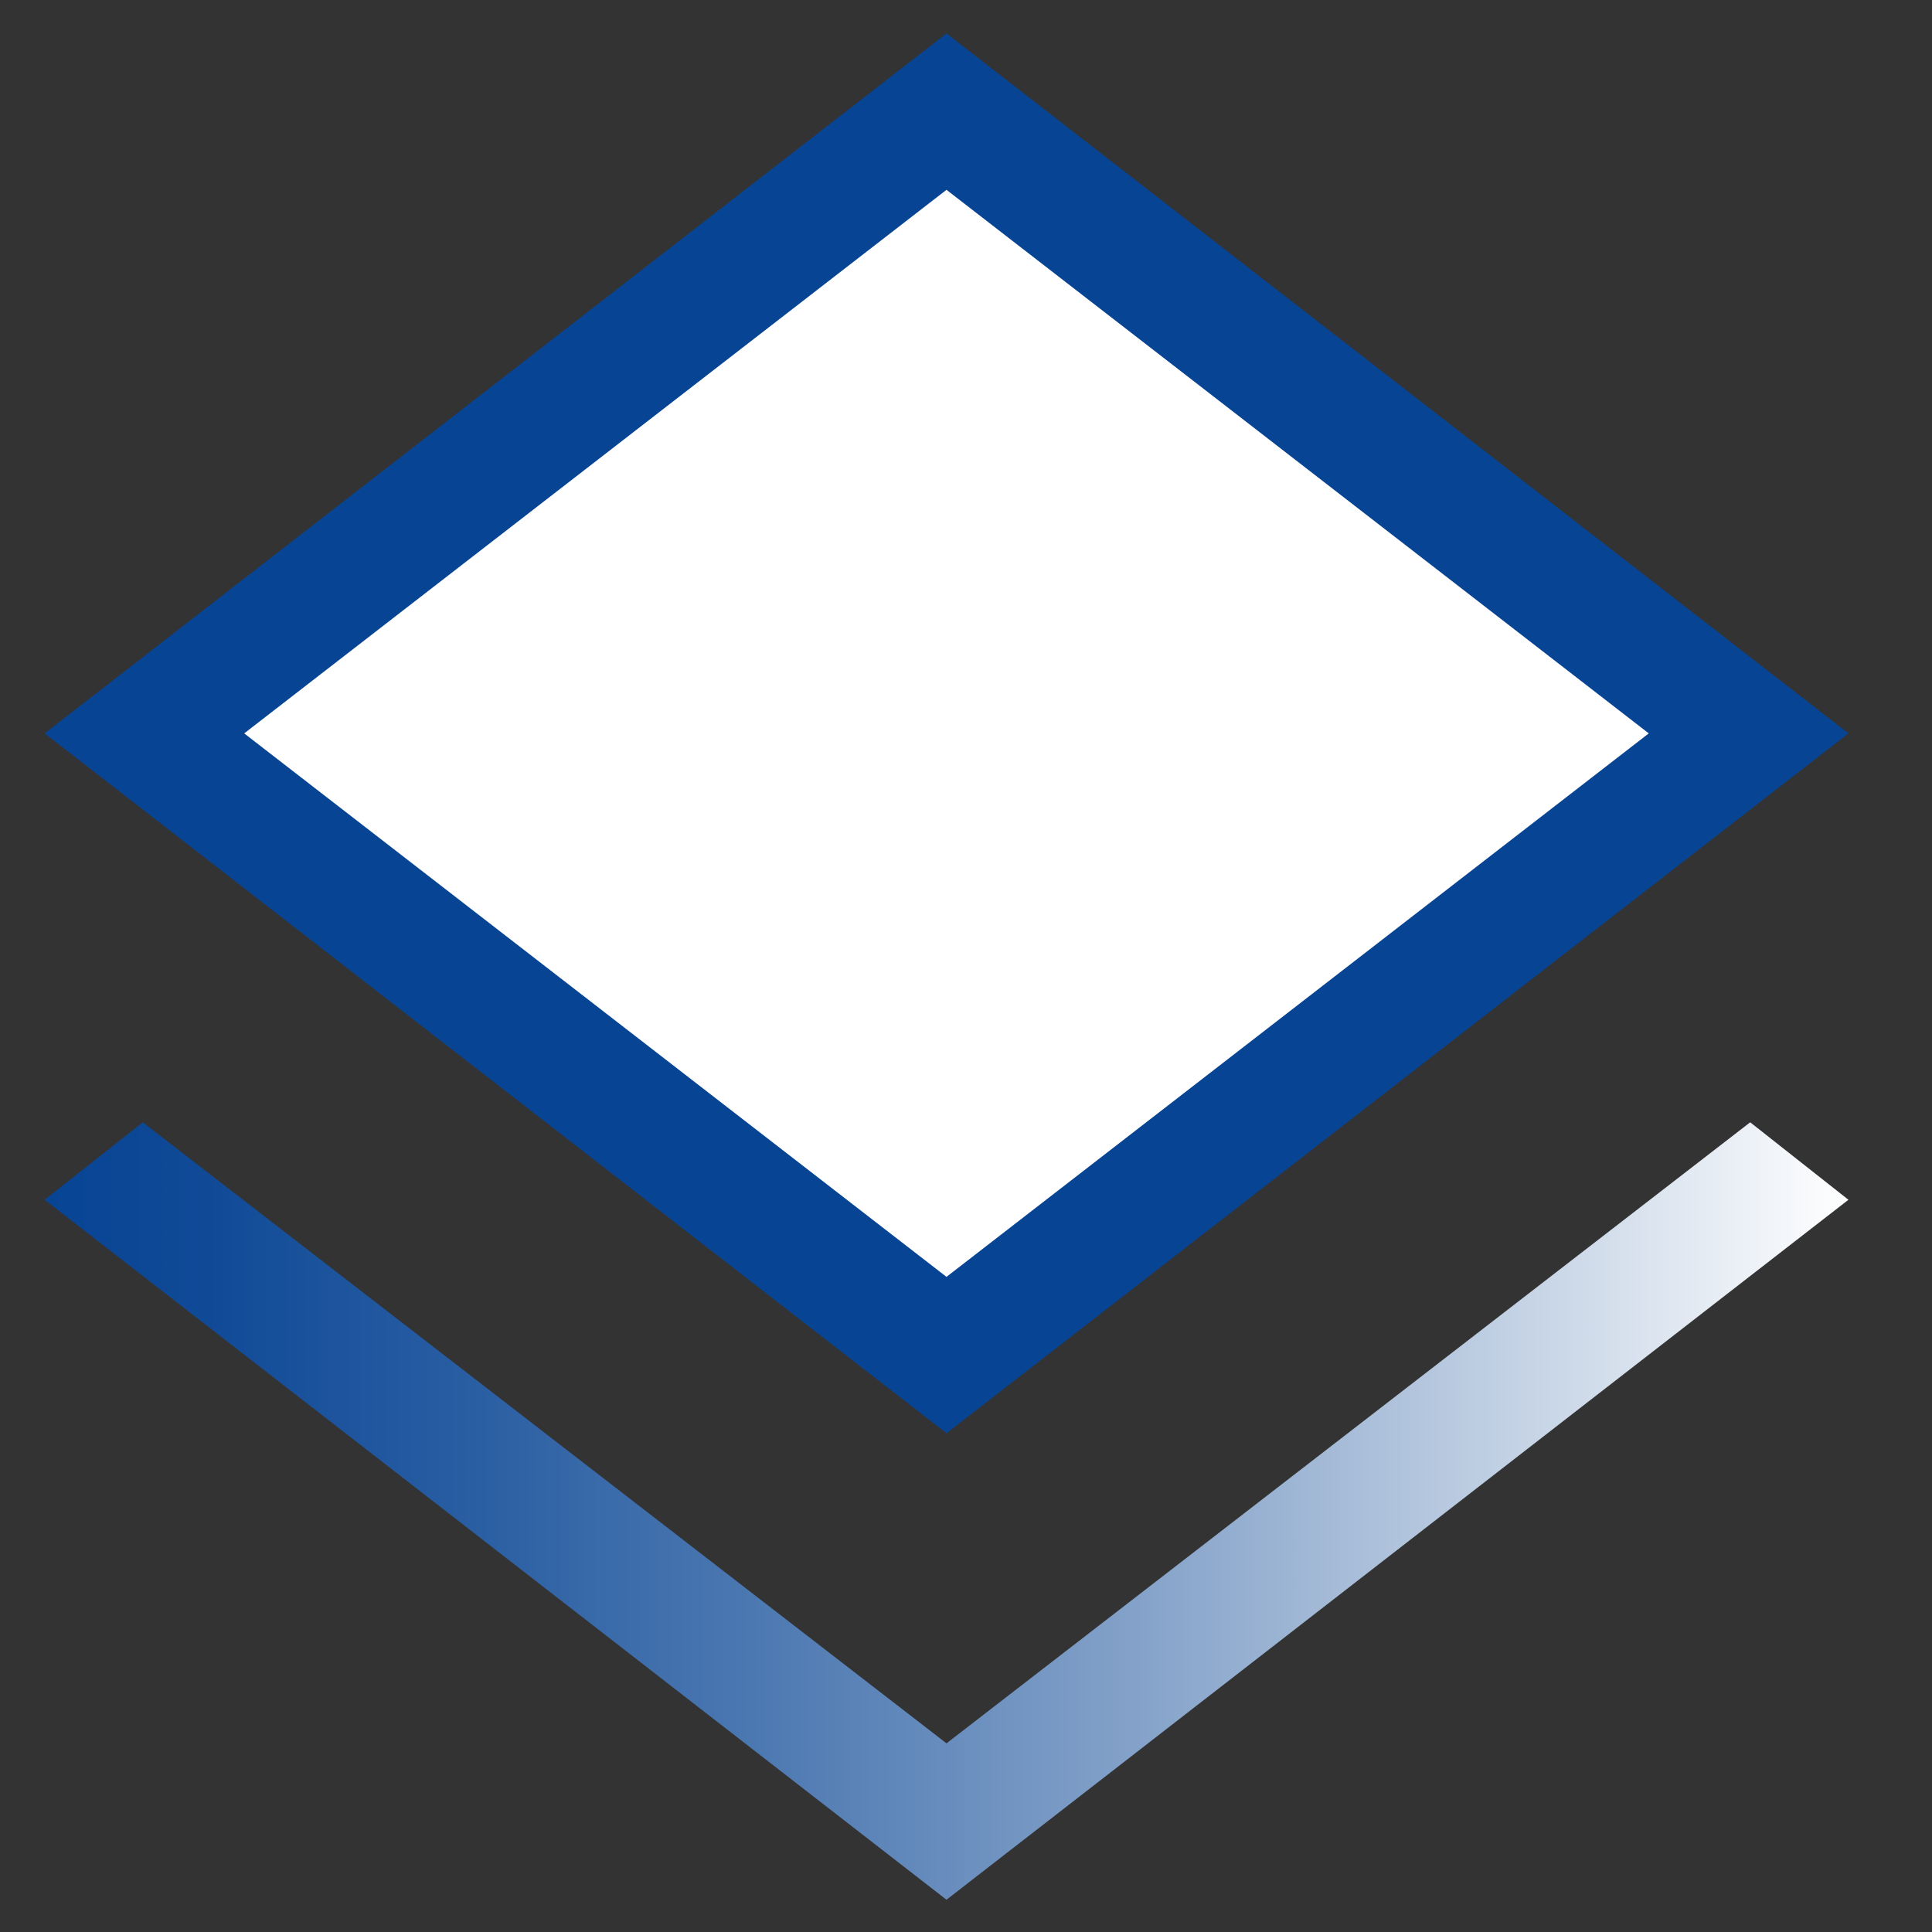 <?xml version="1.0" encoding="UTF-8"?>
<svg width="48" height="48" id="Layer_1" xmlns="http://www.w3.org/2000/svg" xmlns:xlink="http://www.w3.org/1999/xlink" viewBox="0 0 200 200">
  <rect x="0" y="0" width="200" height="200" fill="#333333" stroke="none"/>
  <defs>
    <style>
      .cls-1 {
        fill: #fff;
      }

      .cls-2 {
        fill: #074494;
      }

      .cls-3 {
        fill: url(#linear-gradient);
      }
    </style>
    <linearGradient id="linear-gradient" x1="4.62" y1="156.42" x2="191.35" y2="156.42" gradientUnits="userSpaceOnUse">
      <stop offset="0" stop-color="#074494"/>
      <stop offset=".09" stop-color="#104a97"/>
      <stop offset=".23" stop-color="#285da2"/>
      <stop offset=".41" stop-color="#507bb3"/>
      <stop offset=".62" stop-color="#88a5cb"/>
      <stop offset=".85" stop-color="#cedae9"/>
      <stop offset="1" stop-color="#fff"/>
    </linearGradient>
  </defs>
  <polygon class="cls-3" points="97.98 196.66 4.62 124.2 14.78 116.18 97.98 180.47 181.18 116.18 191.35 124.2 97.98 196.66"/>
  <polygon class="cls-2" points="97.98 148.37 4.62 75.92 97.98 3.46 191.35 75.92 97.98 148.37"/>
  <polygon class="cls-1" points="97.98 132.18 170.68 75.92 97.98 19.65 25.28 75.92 97.98 132.18"/>
</svg>
